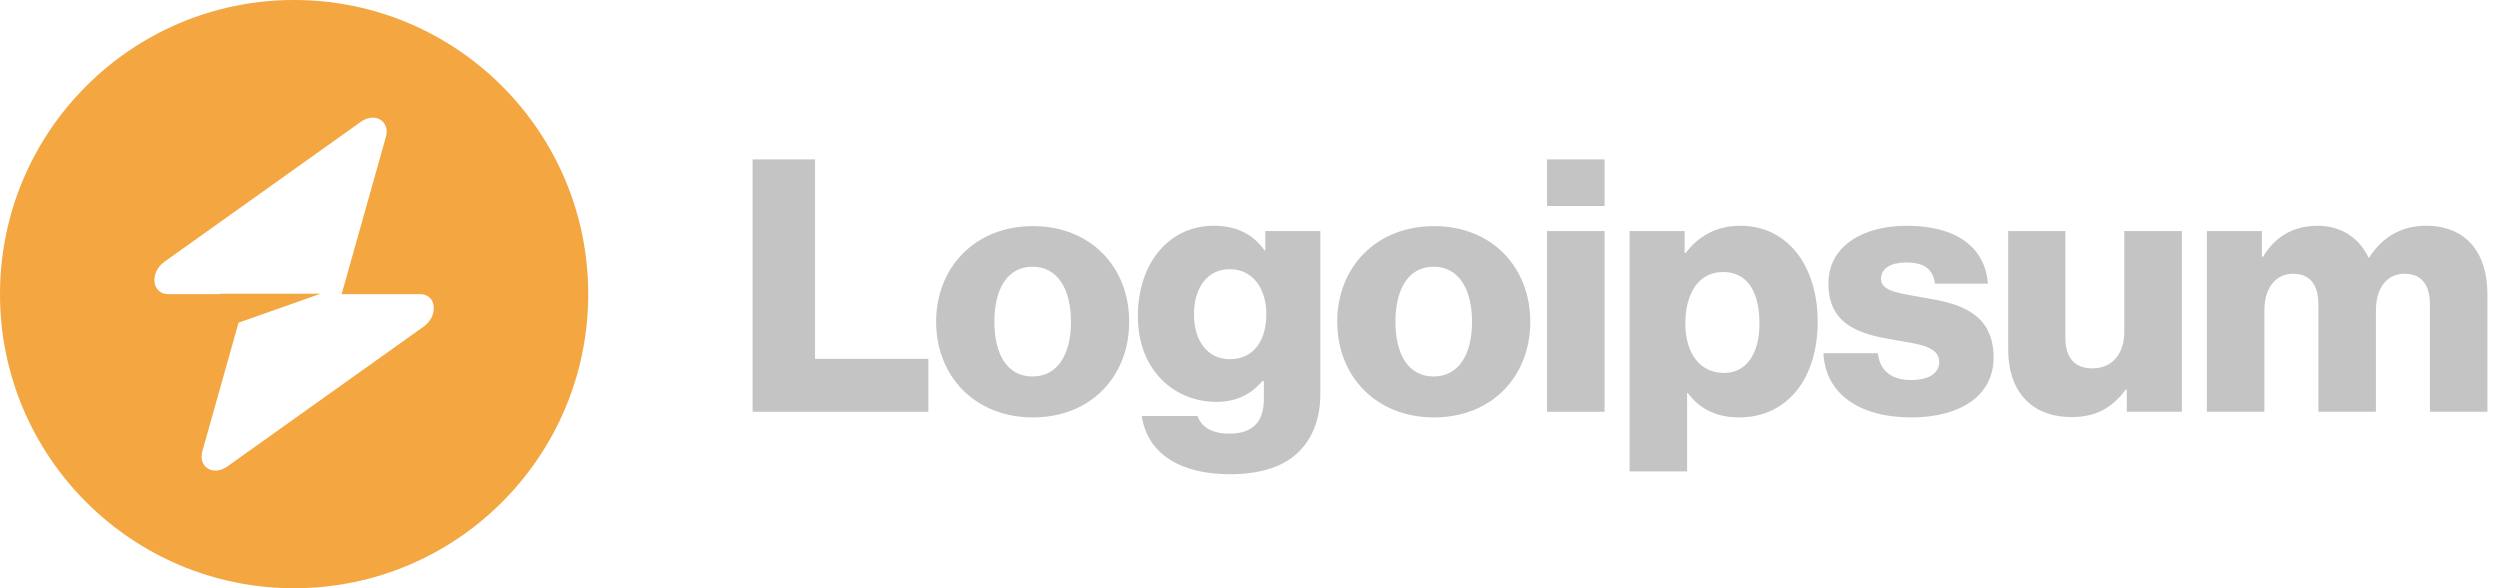 <svg width="170" height="40" viewBox="0 0 170 40" fill="none" xmlns="http://www.w3.org/2000/svg">
<path d="M51.176 28H63.128V24.4H55.424V10.84H51.176V28Z" fill="#C3C4C3"/>
<path d="M70.209 25.6C68.505 25.6 67.617 24.112 67.617 21.88C67.617 19.648 68.505 18.136 70.209 18.136C71.913 18.136 72.825 19.648 72.825 21.88C72.825 24.112 71.913 25.6 70.209 25.6ZM70.233 28.384C74.193 28.384 76.785 25.576 76.785 21.88C76.785 18.184 74.193 15.376 70.233 15.376C66.297 15.376 63.657 18.184 63.657 21.88C63.657 25.576 66.297 28.384 70.233 28.384Z" fill="#C3C4C3"/>
<path d="M83.639 32.248C85.463 32.248 87.071 31.84 88.151 30.88C89.135 29.992 89.783 28.648 89.783 26.8V15.712H86.039V17.032H85.991C85.271 16 84.167 15.352 82.535 15.352C79.487 15.352 77.375 17.896 77.375 21.496C77.375 25.264 79.943 27.328 82.703 27.328C84.191 27.328 85.127 26.728 85.847 25.912H85.943V27.136C85.943 28.624 85.247 29.488 83.591 29.488C82.295 29.488 81.647 28.936 81.431 28.288H77.639C78.023 30.856 80.255 32.248 83.639 32.248ZM83.615 24.424C82.151 24.424 81.191 23.224 81.191 21.376C81.191 19.504 82.151 18.304 83.615 18.304C85.247 18.304 86.111 19.696 86.111 21.352C86.111 23.08 85.319 24.424 83.615 24.424Z" fill="#C3C4C3"/>
<path d="M97.482 25.6C95.778 25.6 94.89 24.112 94.89 21.88C94.89 19.648 95.778 18.136 97.482 18.136C99.186 18.136 100.098 19.648 100.098 21.88C100.098 24.112 99.186 25.6 97.482 25.6ZM97.506 28.384C101.466 28.384 104.058 25.576 104.058 21.88C104.058 18.184 101.466 15.376 97.506 15.376C93.57 15.376 90.93 18.184 90.93 21.88C90.93 25.576 93.57 28.384 97.506 28.384Z" fill="#C3C4C3"/>
<path d="M105.199 28H109.111V15.712H105.199V28ZM105.199 14.008H109.111V10.84H105.199V14.008Z" fill="#C3C4C3"/>
<path d="M110.811 32.056H114.723V26.728H114.771C115.539 27.76 116.667 28.384 118.251 28.384C121.467 28.384 123.603 25.84 123.603 21.856C123.603 18.16 121.611 15.352 118.347 15.352C116.667 15.352 115.467 16.096 114.627 17.2H114.555V15.712H110.811V32.056ZM117.243 25.36C115.563 25.36 114.603 23.992 114.603 22C114.603 20.008 115.467 18.496 117.171 18.496C118.851 18.496 119.643 19.888 119.643 22C119.643 24.088 118.731 25.36 117.243 25.36Z" fill="#C3C4C3"/>
<path d="M129.971 28.384C133.187 28.384 135.563 26.992 135.563 24.304C135.563 21.16 133.019 20.608 130.859 20.248C129.299 19.96 127.907 19.84 127.907 18.976C127.907 18.208 128.651 17.848 129.611 17.848C130.691 17.848 131.435 18.184 131.579 19.288H135.179C134.987 16.864 133.115 15.352 129.635 15.352C126.731 15.352 124.331 16.696 124.331 19.288C124.331 22.168 126.611 22.744 128.747 23.104C130.379 23.392 131.867 23.512 131.867 24.616C131.867 25.408 131.123 25.84 129.947 25.84C128.651 25.84 127.835 25.24 127.691 24.016H123.995C124.115 26.728 126.371 28.384 129.971 28.384Z" fill="#C3C4C3"/>
<path d="M140.877 28.36C142.581 28.36 143.661 27.688 144.549 26.488H144.621V28H148.365V15.712H144.453V22.576C144.453 24.04 143.637 25.048 142.293 25.048C141.045 25.048 140.445 24.304 140.445 22.96V15.712H136.557V23.776C136.557 26.512 138.045 28.36 140.877 28.36Z" fill="#C3C4C3"/>
<path d="M150.066 28H153.978V21.112C153.978 19.648 154.698 18.616 155.922 18.616C157.098 18.616 157.65 19.384 157.65 20.704V28H161.562V21.112C161.562 19.648 162.258 18.616 163.506 18.616C164.682 18.616 165.234 19.384 165.234 20.704V28H169.146V20.008C169.146 17.248 167.754 15.352 164.97 15.352C163.386 15.352 162.066 16.024 161.106 17.512H161.058C160.434 16.192 159.21 15.352 157.602 15.352C155.826 15.352 154.65 16.192 153.882 17.464H153.81V15.712H150.066V28Z" fill="#C3C4C3"/>
<path fill-rule="evenodd" clip-rule="evenodd" d="M20 40C31.046 40 40 31.046 40 20C40 8.954 31.046 0 20 0C8.954 0 0 8.954 0 20C0 31.046 8.954 40 20 40ZM26.239 9.317C26.543 8.238 25.496 7.6 24.54 8.281L11.193 17.79C10.156 18.528 10.319 20 11.438 20H14.953V19.973H21.802L16.221 21.942L13.761 30.683C13.457 31.762 14.504 32.4 15.46 31.719L28.807 22.21C29.844 21.472 29.681 20 28.562 20H23.232L26.239 9.317Z" fill="#F4A641"/>
</svg>
